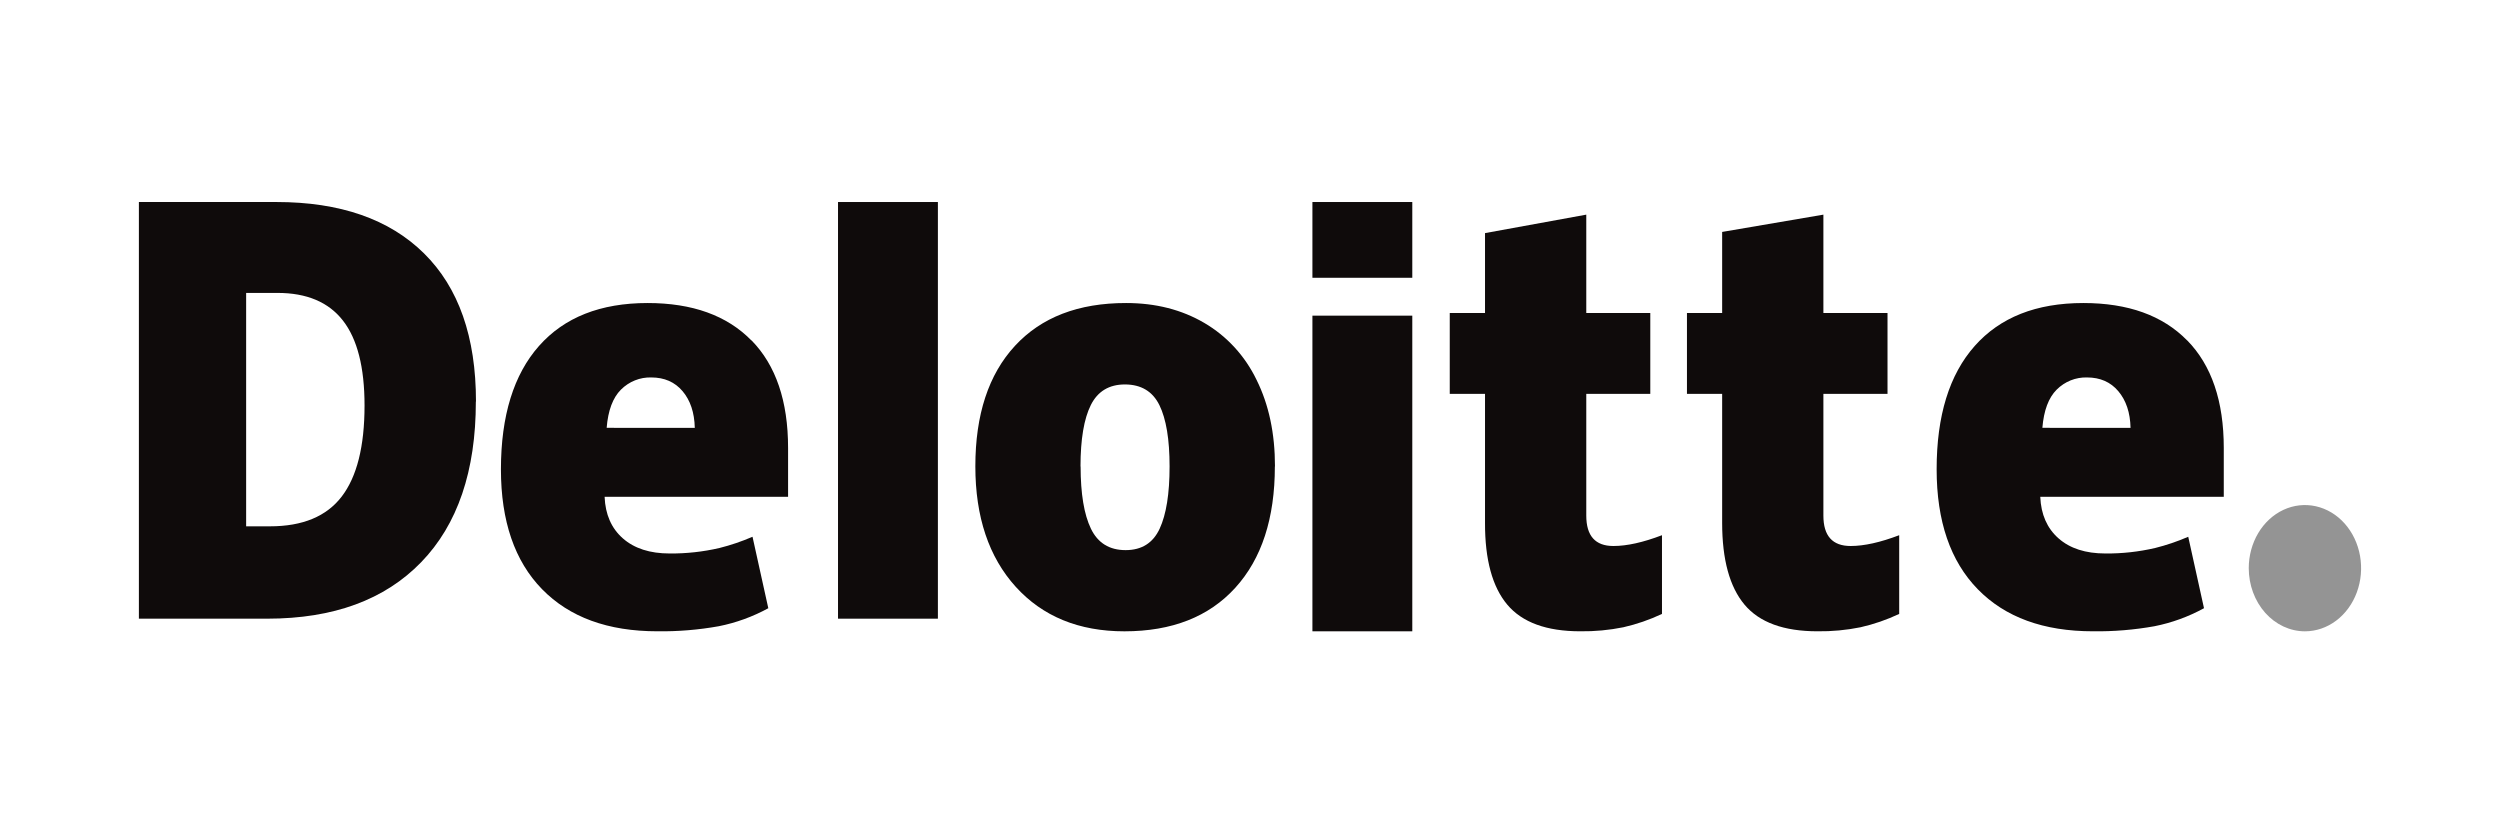 <svg width="180" height="60" viewBox="0 0 180 60" fill="none" xmlns="http://www.w3.org/2000/svg">
<path d="M161.91 40.911C161.91 40.012 162.147 39.133 162.591 38.385C163.035 37.637 163.667 37.054 164.406 36.71C165.145 36.366 165.958 36.276 166.743 36.451C167.528 36.626 168.249 37.059 168.815 37.694C169.381 38.33 169.766 39.14 169.922 40.022C170.078 40.903 169.998 41.817 169.692 42.648C169.386 43.479 168.868 44.189 168.202 44.688C167.537 45.188 166.755 45.455 165.955 45.455C164.883 45.453 163.855 44.975 163.096 44.123C162.338 43.271 161.911 42.116 161.91 40.911" fill="#949494"/>
<path d="M26.247 29.195C26.247 26.448 25.728 24.41 24.692 23.081C23.656 21.751 22.082 21.088 19.97 21.09H17.722V37.895H19.442C21.788 37.895 23.509 37.181 24.604 35.751C25.699 34.322 26.247 32.137 26.247 29.195V29.195ZM34.261 28.909C34.261 33.915 32.948 37.772 30.323 40.48C27.698 43.188 24.005 44.543 19.246 44.545H10V14.545H19.9C24.488 14.545 28.03 15.777 30.527 18.241C33.023 20.705 34.271 24.262 34.27 28.911" fill="#0F0B0B"/>
<path d="M60.337 44.545H67.528V14.545H60.337V44.545Z" fill="#0F0B0B"/>
<path d="M77.804 33.585C77.804 35.546 78.052 37.04 78.547 38.067C79.043 39.094 79.875 39.608 81.043 39.609C82.202 39.609 83.019 39.095 83.495 38.067C83.972 37.039 84.21 35.545 84.21 33.585C84.21 31.636 83.966 30.165 83.479 29.173C82.992 28.182 82.165 27.684 80.998 27.68C79.854 27.68 79.035 28.174 78.54 29.162C78.046 30.15 77.798 31.625 77.796 33.585H77.804ZM91.79 33.585C91.79 37.321 90.84 40.233 88.94 42.321C87.04 44.409 84.38 45.453 80.961 45.455C77.681 45.455 75.072 44.386 73.133 42.249C71.196 40.112 70.226 37.221 70.225 33.576C70.225 29.854 71.175 26.963 73.075 24.903C74.975 22.843 77.645 21.814 81.083 21.818C83.205 21.818 85.08 22.295 86.707 23.249C88.331 24.198 89.643 25.627 90.473 27.352C91.357 29.128 91.799 31.206 91.798 33.587" fill="#0F0B0B"/>
<path d="M94.494 45.454H101.685V22.727H94.494V45.454Z" fill="#0F0B0B"/>
<path d="M94.494 20H101.685V14.545H94.494V20Z" fill="#0F0B0B"/>
<path d="M116.167 39.312C117.144 39.312 118.307 39.052 119.663 38.535V44.202C118.77 44.624 117.837 44.946 116.88 45.163C115.858 45.37 114.819 45.467 113.779 45.453C111.351 45.453 109.599 44.813 108.523 43.534C107.448 42.254 106.913 40.29 106.921 37.642V28.358H104.382V22.537H106.921V16.784L114.212 15.454V22.537H118.821V28.358H114.212V37.125C114.212 38.583 114.862 39.312 116.162 39.312" fill="#0F0B0B"/>
<path d="M133.244 39.312C134.221 39.312 135.384 39.052 136.742 38.535V44.202C135.848 44.624 134.915 44.946 133.957 45.163C132.936 45.37 131.897 45.467 130.857 45.453C128.428 45.453 126.678 44.813 125.605 43.534C124.532 42.254 123.995 40.29 123.995 37.642V28.358H121.461V22.537H123.995V16.699L131.284 15.454V22.537H135.901V28.358H131.284V37.125C131.284 38.583 131.937 39.312 133.244 39.312" fill="#0F0B0B"/>
<path d="M147.051 30.804C147.153 29.554 147.496 28.637 148.081 28.053C148.371 27.764 148.713 27.538 149.087 27.387C149.462 27.237 149.861 27.165 150.262 27.176C151.209 27.176 151.962 27.504 152.519 28.166C153.077 28.828 153.375 29.703 153.399 30.805L147.051 30.804ZM157.47 24.507C155.714 22.714 153.224 21.818 150 21.818C146.611 21.818 144.004 22.849 142.177 24.912C140.35 26.974 139.437 29.933 139.438 33.788C139.438 37.521 140.424 40.399 142.396 42.421C144.368 44.443 147.136 45.454 150.7 45.453C152.181 45.472 153.661 45.35 155.12 45.089C156.364 44.842 157.567 44.405 158.688 43.791L157.553 38.647C156.779 38.983 155.981 39.254 155.166 39.457C153.991 39.729 152.79 39.862 151.587 39.851C150.163 39.851 149.039 39.489 148.215 38.763C147.391 38.038 146.952 37.04 146.899 35.77H160.112V32.255C160.112 28.883 159.234 26.3 157.477 24.507" fill="#0F0B0B"/>
<path d="M43.68 30.804C43.78 29.554 44.123 28.637 44.708 28.053C44.998 27.764 45.34 27.537 45.715 27.387C46.09 27.236 46.489 27.165 46.89 27.176C47.835 27.176 48.588 27.504 49.147 28.166C49.706 28.828 49.999 29.703 50.025 30.805L43.68 30.804ZM54.096 24.507C52.34 22.714 49.85 21.818 46.626 21.818C43.236 21.818 40.63 22.849 38.807 24.91C36.984 26.971 36.071 29.93 36.067 33.786C36.067 37.519 37.054 40.397 39.026 42.419C40.998 44.441 43.767 45.453 47.332 45.453C48.812 45.472 50.29 45.35 51.749 45.089C52.993 44.842 54.196 44.405 55.318 43.792L54.181 38.647C53.408 38.982 52.611 39.253 51.796 39.457C50.621 39.729 49.42 39.861 48.217 39.851C46.794 39.851 45.671 39.489 44.846 38.763C44.02 38.038 43.583 37.04 43.532 35.77H56.742V32.255C56.742 28.883 55.864 26.3 54.109 24.507" fill="#0F0B0B"/>
</svg>
